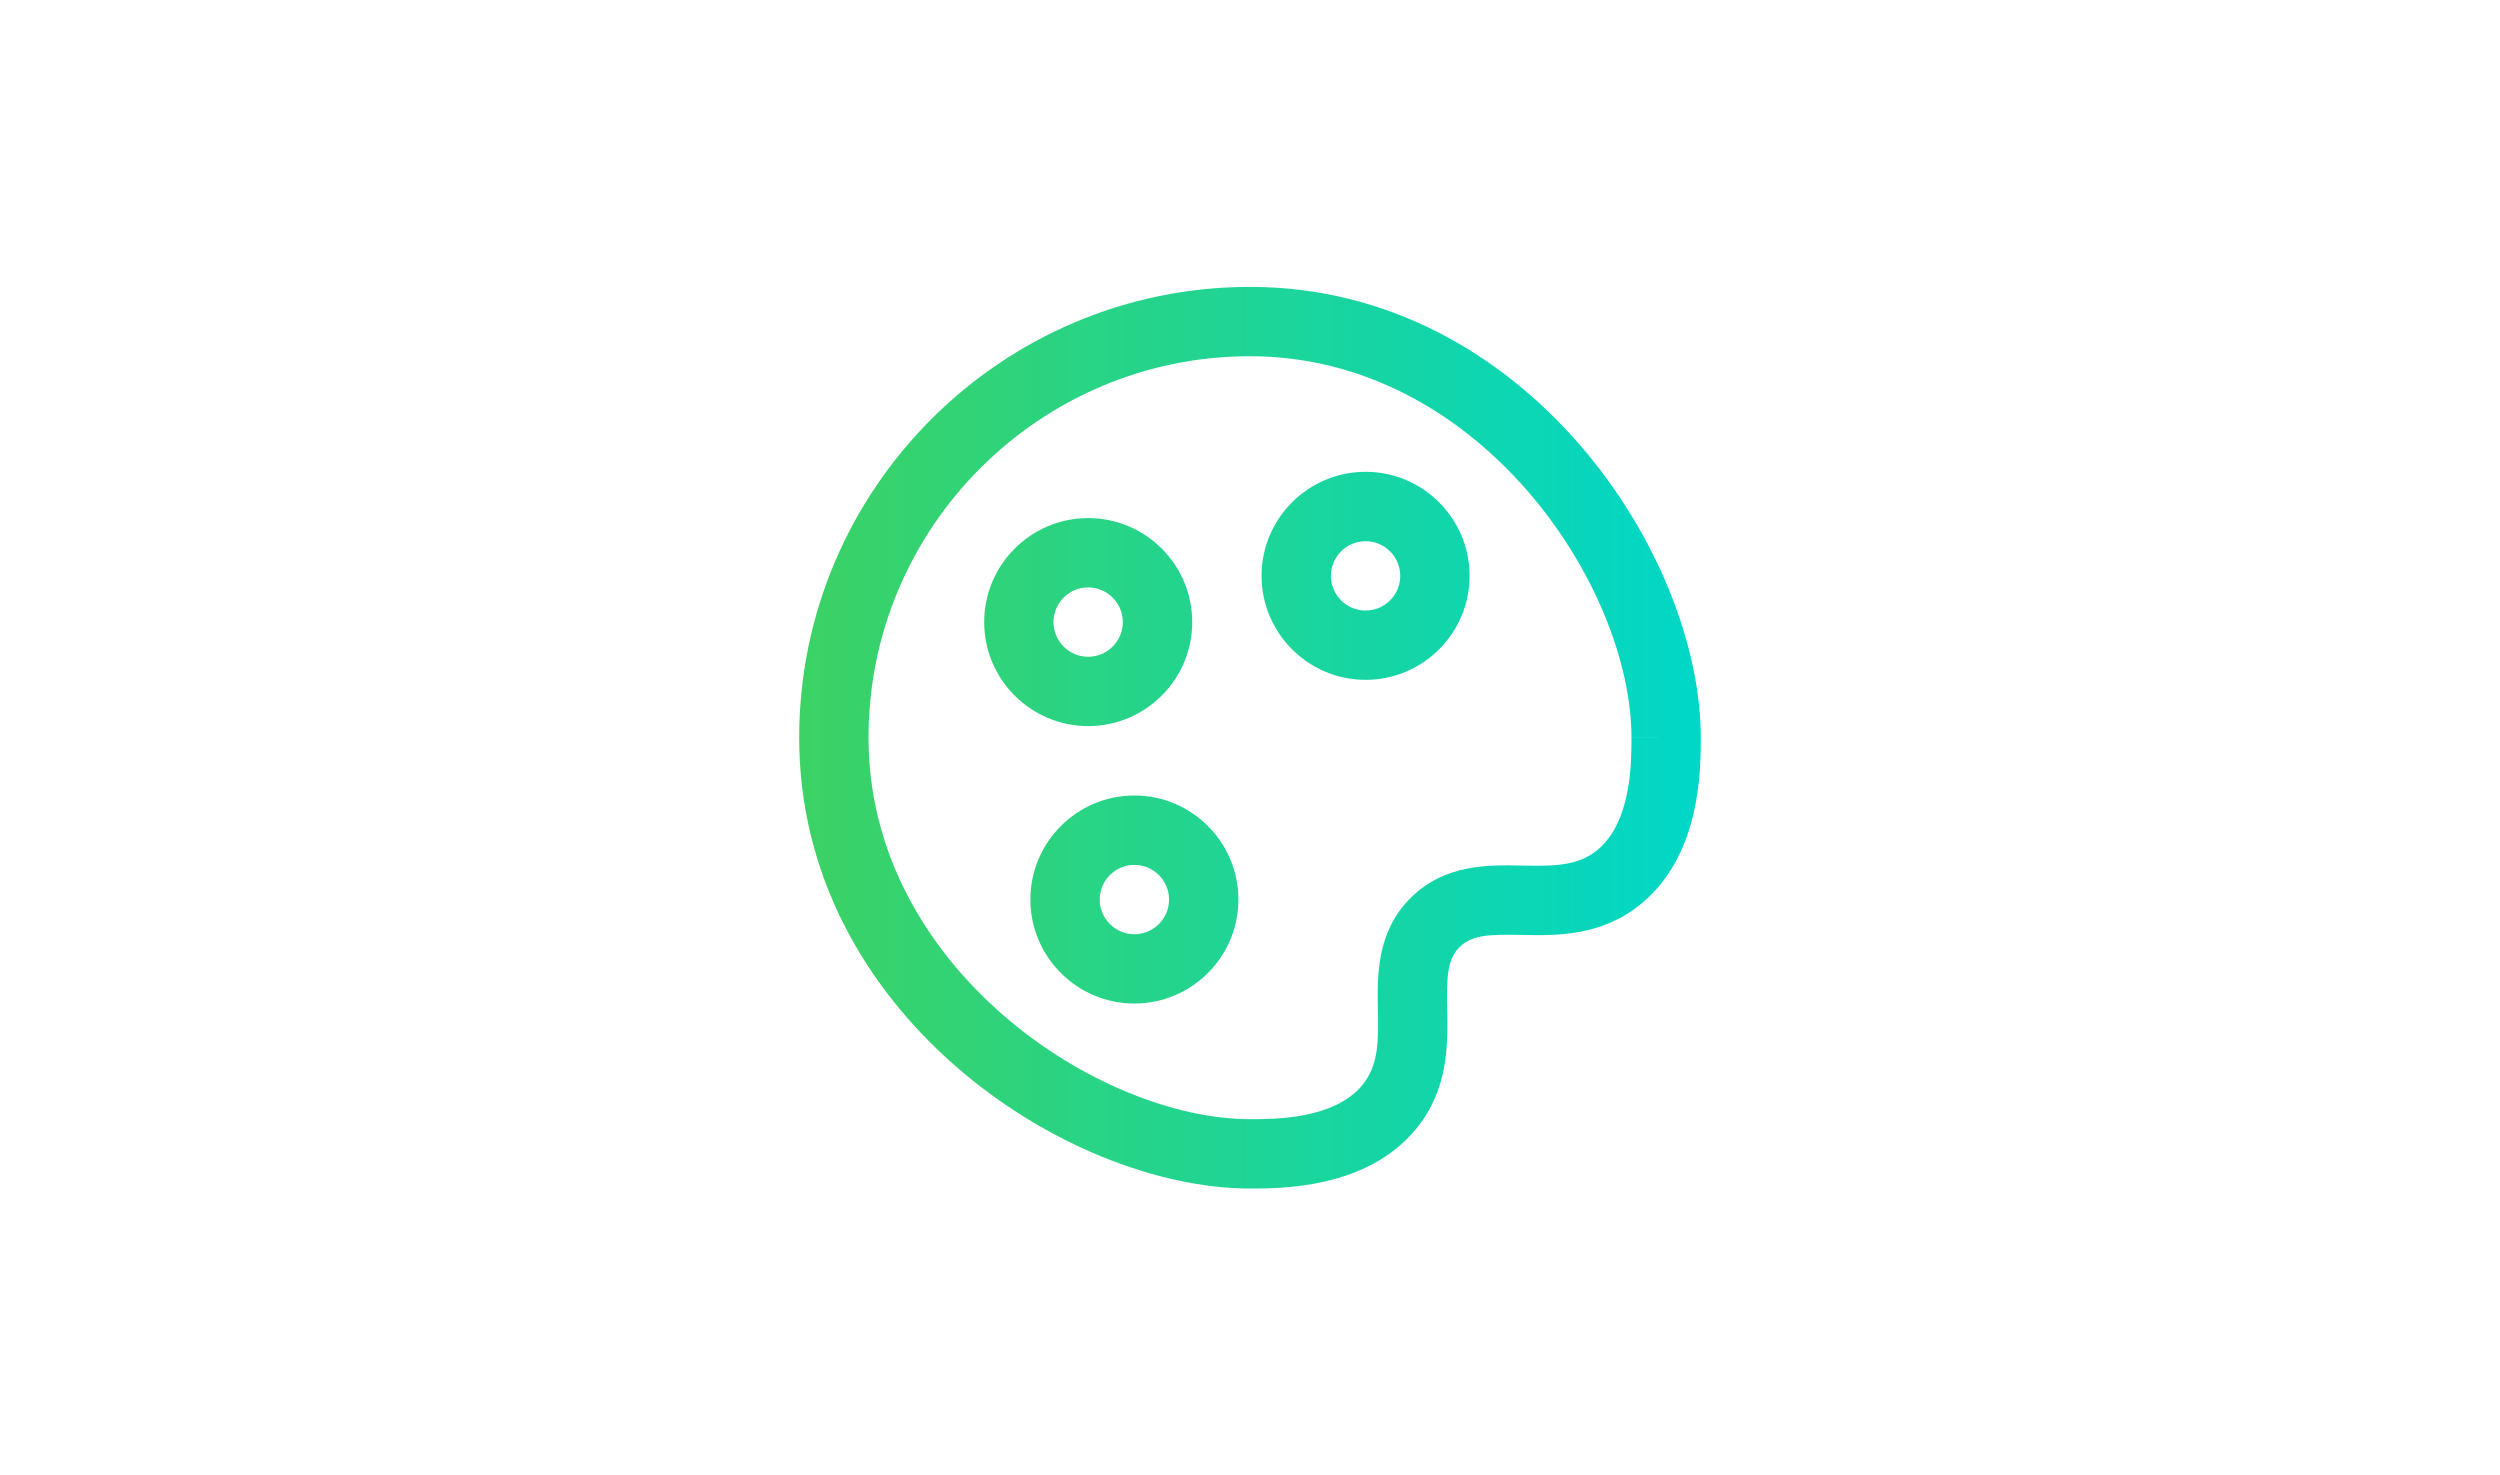<?xml version="1.0" encoding="UTF-8"?>
<svg xmlns="http://www.w3.org/2000/svg" xmlns:xlink="http://www.w3.org/1999/xlink" id="Layer_1" viewBox="0 0 610 360">
  <defs>
    <style>.cls-1{fill:url(#linear-gradient);}</style>
    <linearGradient id="linear-gradient" x1="195" y1="180" x2="415" y2="180" gradientUnits="userSpaceOnUse">
      <stop offset="0" stop-color="#3cd264"></stop>
      <stop offset="1" stop-color="#00d7c8"></stop>
    </linearGradient>
  </defs>
  <path class="cls-1" d="m305,70c-60.65,0-110,49.35-110,110,0,67.12,65.15,109.98,110.02,110,7.76,0,28.35,0,40.31-14.32,8.14-9.74,7.94-20.69,7.79-29.48-.13-7.59-.07-12.04,2.99-15.09s7.46-3.14,15.08-2.99c8.83.18,19.74.36,29.48-7.78,14.32-11.97,14.32-32.57,14.32-40.32v-.02c-.01-44.85-42.87-110-110-110Zm93.08,110.02c0,6.11,0,20.44-8.25,27.33-4.89,4.09-11.15,3.98-18.32,3.85-8.54-.18-19.08-.35-27.36,7.94-8.29,8.29-8.1,18.86-7.94,27.36.13,7.21.24,13.43-3.85,18.33-6.9,8.25-21.22,8.25-27.36,8.25-37.05-.02-93.08-37.15-93.08-93.08,0-51.32,41.76-93.08,93.08-93.08,55.94,0,93.07,56.02,93.08,93.08l8.46.02h-8.46Zm-107.18-28.23c0-14-11.39-25.38-25.38-25.38s-25.38,11.39-25.38,25.38,11.39,25.38,25.38,25.38,25.38-11.39,25.38-25.38Zm-33.85,0c0-4.67,3.8-8.46,8.46-8.46s8.46,3.8,8.46,8.46-3.8,8.46-8.46,8.46-8.46-3.8-8.46-8.46Zm76.15-36.67c-13.99,0-25.38,11.39-25.38,25.38s11.39,25.38,25.38,25.38,25.38-11.39,25.38-25.38-11.39-25.38-25.38-25.38Zm0,33.85c-4.66,0-8.46-3.8-8.46-8.46s3.8-8.46,8.46-8.46,8.46,3.8,8.46,8.46-3.8,8.46-8.46,8.46Zm-56.41,45.13c-13.99,0-25.38,11.39-25.38,25.38s11.39,25.38,25.38,25.38,25.38-11.39,25.38-25.38-11.39-25.38-25.38-25.38Zm0,33.85c-4.66,0-8.46-3.8-8.46-8.46s3.8-8.46,8.46-8.46,8.46,3.8,8.46,8.46-3.8,8.46-8.46,8.46Z"></path>
</svg>
